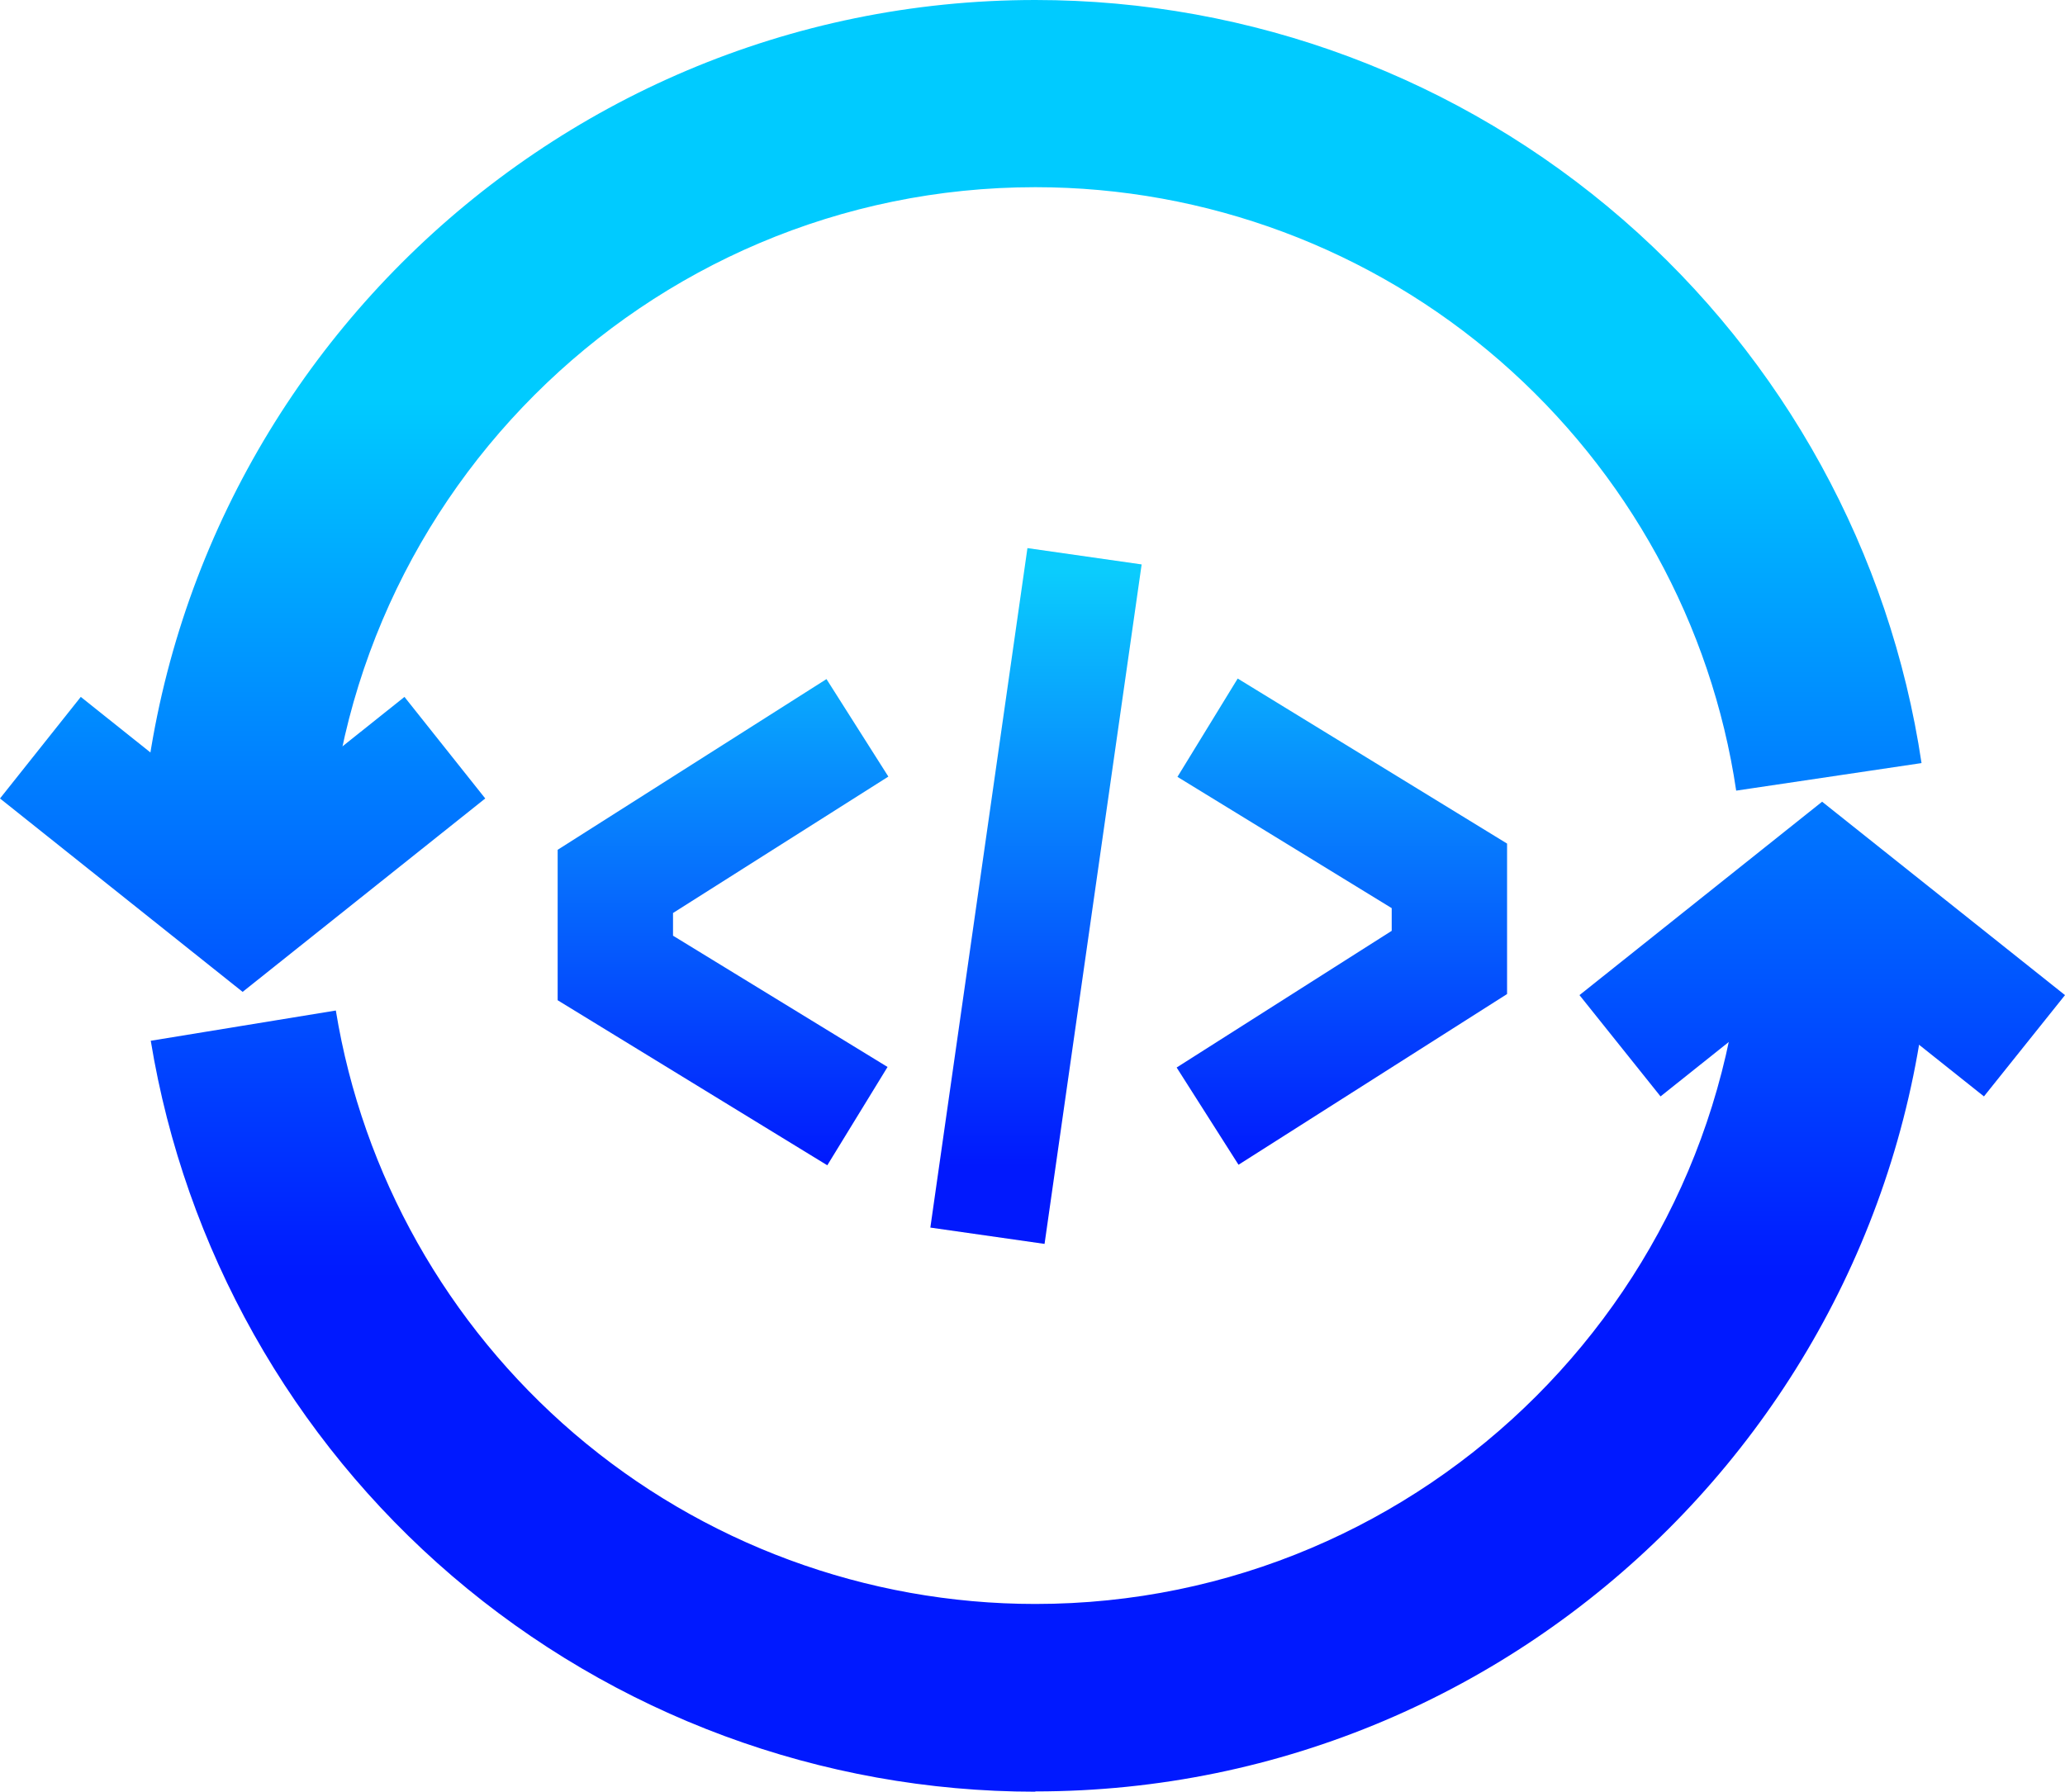 <?xml version="1.0" encoding="UTF-8"?><svg id="Layer_2" xmlns="http://www.w3.org/2000/svg" xmlns:xlink="http://www.w3.org/1999/xlink" viewBox="0 0 76.43 66.33"><defs><style>.cls-1{fill:url(#linear-gradient-3);}.cls-2{fill:url(#linear-gradient-2);}.cls-3{fill:url(#linear-gradient);}.cls-4{fill:url(#Degradado_sin_nombre_2-4);}.cls-5{fill:url(#Degradado_sin_nombre_2-3);}.cls-6{fill:url(#Degradado_sin_nombre_2-2);}.cls-7{fill:url(#Degradado_sin_nombre_2);}</style><linearGradient id="Degradado_sin_nombre_2" x1="38.13" y1="66.11" x2="38.13" y2="3.43" gradientUnits="userSpaceOnUse"><stop offset=".3" stop-color="#0019ff"/><stop offset=".82" stop-color="#00cbff"/></linearGradient><linearGradient id="Degradado_sin_nombre_2-2" x1="38.53" x2="38.53" y2="3.43" xlink:href="#Degradado_sin_nombre_2"/><linearGradient id="Degradado_sin_nombre_2-3" x1="8.98" y1="66.11" x2="8.98" y2="3.43" xlink:href="#Degradado_sin_nombre_2"/><linearGradient id="Degradado_sin_nombre_2-4" x1="67.44" y1="66.11" x2="67.44" y2="3.43" xlink:href="#Degradado_sin_nombre_2"/><linearGradient id="linear-gradient" x1="26.76" y1="67.57" x2="26.76" y2="4.89" gradientUnits="userSpaceOnUse"><stop offset=".39" stop-color="#0119fd"/><stop offset=".63" stop-color="#0893fd"/><stop offset=".74" stop-color="#0bccfd"/></linearGradient><linearGradient id="linear-gradient-2" x1="49.67" y1="67.57" x2="49.67" y2="4.89" xlink:href="#linear-gradient"/><linearGradient id="linear-gradient-3" x1="38.34" y1="67.57" x2="38.34" y2="4.89" gradientTransform="translate(65.76 -9.48) rotate(81.87)" xlink:href="#linear-gradient"/></defs><g id="Layer_1-2"><path class="cls-7" d="M12.08,33.17h-6.94C5.15,14.88,20.03,0,38.32,0c8,0,15.72,2.89,21.75,8.13,5.97,5.19,9.89,12.34,11.05,20.12l-6.86,1.02c-.91-6.15-4.02-11.8-8.74-15.91-4.77-4.15-10.88-6.43-17.2-6.43-14.46,0-26.23,11.77-26.23,26.23Z"/><path class="cls-6" d="M38.32,66.33c-7.92,0-15.58-2.84-21.59-7.99-5.94-5.09-9.89-12.13-11.15-19.81l6.85-1.12c.99,6.07,4.12,11.63,8.82,15.66,4.75,4.07,10.81,6.31,17.07,6.31,14.46,0,26.23-11.77,26.23-26.23h6.94c0,18.29-14.88,33.17-33.17,33.17Z"/><polygon class="cls-5" points="8.98 36.72 0 29.56 2.99 25.8 8.98 30.58 14.97 25.8 17.96 29.56 8.98 36.72"/><polygon class="cls-4" points="73.43 40.59 67.44 35.82 61.46 40.59 58.46 36.84 67.44 29.68 76.43 36.84 73.43 40.59"/><polygon class="cls-3" points="30.62 43.14 20.64 37.03 20.64 31.46 30.59 25.14 32.88 28.75 24.91 33.8 24.91 34.64 32.85 39.5 30.62 43.14"/><polygon class="cls-2" points="45.84 43.12 43.55 39.52 51.51 34.46 51.51 33.62 43.58 28.76 45.81 25.12 55.78 31.23 55.78 36.8 45.84 43.12"/><rect class="cls-1" x="25.64" y="31.03" width="25.41" height="4.27" transform="translate(.09 66.44) rotate(-81.87)"/></g></svg>